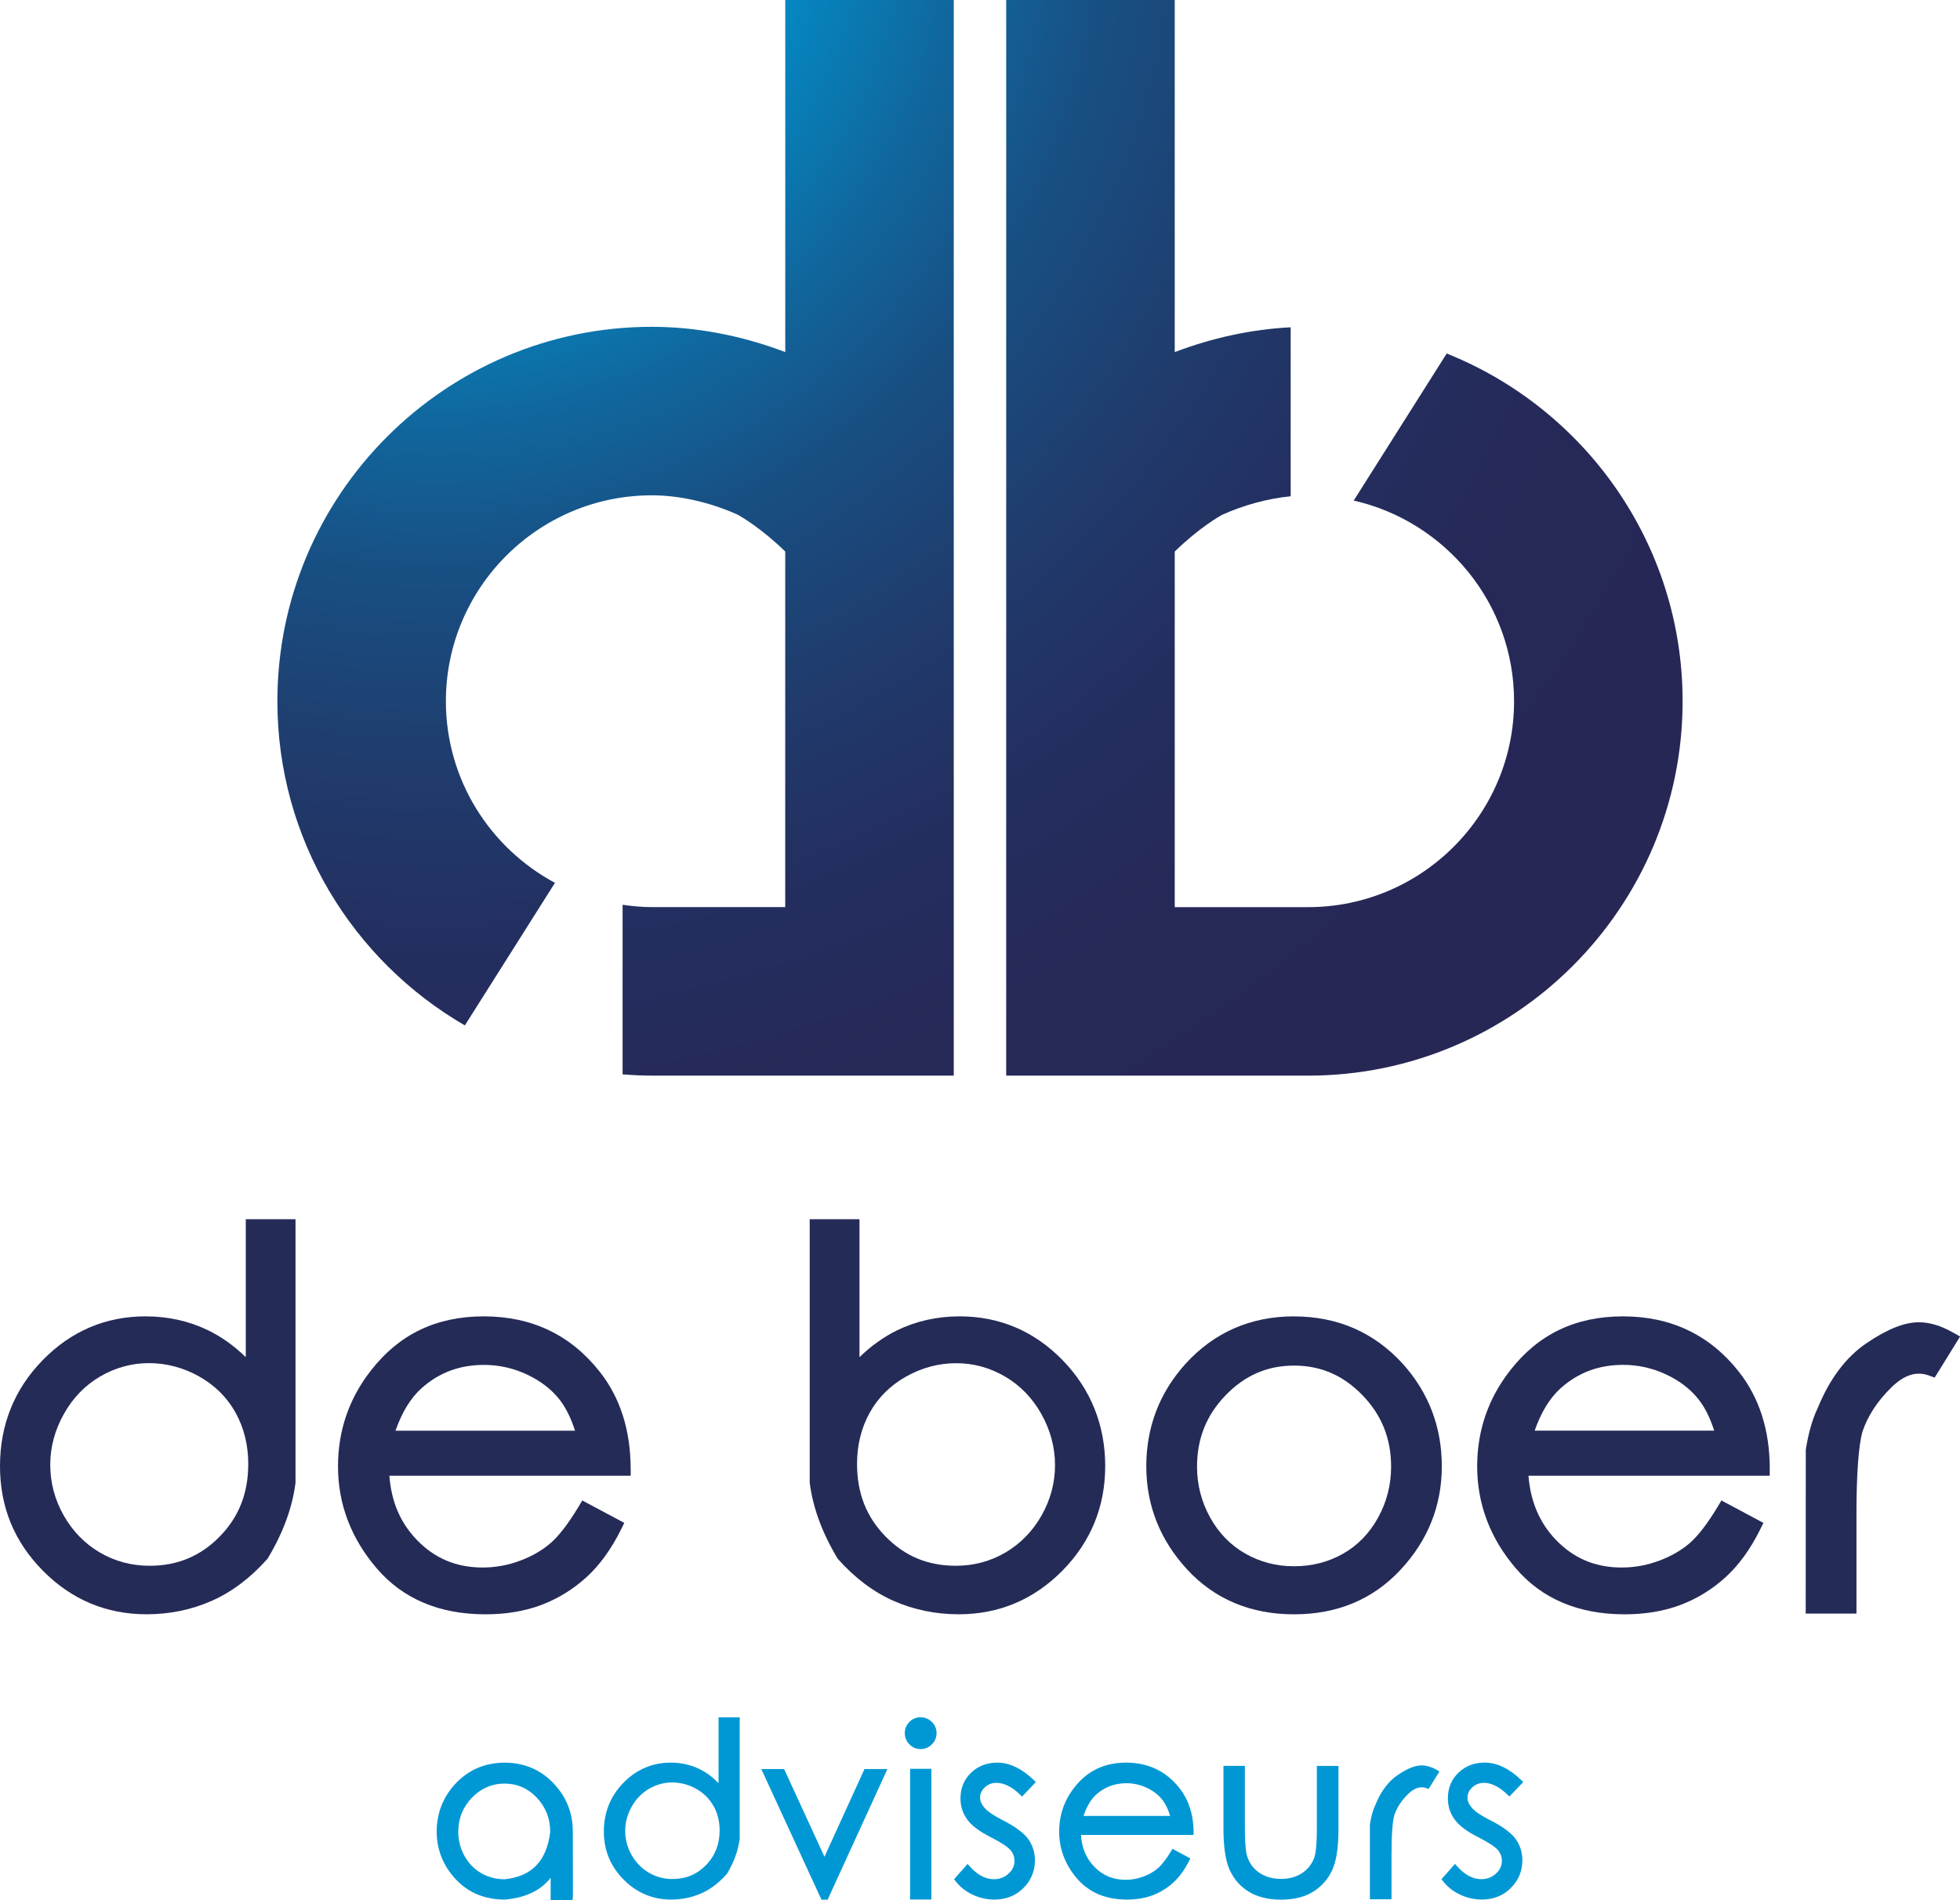 <?xml version="1.0" encoding="UTF-8"?><svg id="Laag_1" xmlns="http://www.w3.org/2000/svg" xmlns:xlink="http://www.w3.org/1999/xlink" viewBox="0 0 484.37 469.69"><defs><radialGradient id="Naamloos_verloop_42" cx="107.85" cy="-25.21" fx="107.85" fy="-25.21" r="407.06" gradientUnits="userSpaceOnUse"><stop offset=".18" stop-color="#0098d4"/><stop offset=".23" stop-color="#0684be"/><stop offset=".32" stop-color="#10679d"/><stop offset=".41" stop-color="#184f83"/><stop offset=".52" stop-color="#1f3d6e"/><stop offset=".63" stop-color="#232f60"/><stop offset=".77" stop-color="#262857"/><stop offset="1" stop-color="#272655"/></radialGradient><radialGradient id="Naamloos_verloop_42-2" cx="107.85" fx="107.85" r="407.06" xlink:href="#Naamloos_verloop_42"/></defs><path d="M60.74,335.47c-2.88-2.81-6-5.04-9.32-6.65-4.69-2.28-9.88-3.44-15.44-3.44-9.86,0-18.42,3.64-25.43,10.82-7,7.17-10.55,15.98-10.55,26.18s3.57,18.77,10.62,25.89c7.05,7.13,15.66,10.75,25.6,10.75,5.66,0,11.04-1.1,16.01-3.28,4.98-2.18,9.61-5.66,13.78-10.33l.21-.29c3.76-6.26,6.05-12.53,6.81-18.63v-65.12s-12.29,0-12.29,0v34.1ZM58.2,349.16c2.09,3.76,3.15,8.03,3.15,12.68,0,7.27-2.32,13.15-7.09,18h0c-4.76,4.84-10.43,7.19-17.31,7.19-4.44,0-8.57-1.11-12.28-3.28-3.71-2.18-6.71-5.26-8.92-9.15-2.21-3.89-3.33-8.1-3.33-12.52s1.13-8.56,3.36-12.56c2.22-3.98,5.25-7.11,8.99-9.29,3.75-2.18,7.8-3.29,12.05-3.29s8.5,1.11,12.4,3.3c3.87,2.18,6.89,5.17,8.97,8.9Z" style="fill:#252b57; stroke-width:0px;"/><path d="M155.85,362.86c-.04-9.44-2.63-17.47-7.68-23.84-7.14-9.05-16.76-13.64-28.6-13.64s-20.98,4.49-27.87,13.34c-5.42,6.9-8.17,14.88-8.17,23.73,0,9.36,3.24,17.86,9.62,25.28,6.45,7.5,15.48,11.3,26.84,11.3,5.1,0,9.76-.79,13.83-2.33,4.09-1.56,7.82-3.85,11.09-6.83,3.27-2.97,6.15-6.94,8.55-11.78l.82-1.66-10.38-5.54-.93,1.55c-2.51,4.17-4.84,7.2-6.92,9-2.06,1.78-4.6,3.25-7.57,4.35-2.96,1.11-6.06,1.67-9.21,1.67-6.51,0-11.83-2.24-16.27-6.84-4.06-4.22-6.29-9.41-6.77-15.84h59.63v-1.91ZM138.15,345.79c1.61,2.02,2.94,4.65,3.95,7.85h-44.36c1.58-4.53,3.72-8.04,6.37-10.44,4.37-3.92,9.44-5.82,15.52-5.82,3.66,0,7.2.79,10.53,2.34,3.31,1.55,6,3.59,7.99,6.07Z" style="fill:#252b57; stroke-width:0px;"/><path d="M237.17,325.38c-5.56,0-10.76,1.16-15.44,3.44-3.33,1.62-6.45,3.85-9.33,6.65v-34.1h-12.3v65.12c.77,6.1,3.06,12.36,6.82,18.63l.21.29c4.16,4.67,8.8,8.15,13.78,10.33,4.97,2.18,10.35,3.28,16.01,3.28,9.94,0,18.55-3.62,25.6-10.75,7.04-7.13,10.61-15.84,10.61-25.89s-3.55-19.02-10.54-26.18c-7.01-7.18-15.56-10.82-25.43-10.82ZM260.73,362.08c0,4.41-1.12,8.62-3.33,12.52-2.21,3.89-5.21,6.97-8.92,9.15-3.71,2.18-7.84,3.28-12.28,3.28-6.89,0-12.55-2.35-17.31-7.19-4.77-4.85-7.09-10.73-7.09-18,0-4.66,1.06-8.93,3.15-12.68,2.08-3.73,5.1-6.73,8.97-8.9,3.89-2.19,8.07-3.3,12.4-3.3s8.29,1.11,12.04,3.29c3.74,2.18,6.77,5.3,9,9.28,2.23,4,3.36,8.22,3.36,12.56Z" style="fill:#252b57; stroke-width:0px;"/><path d="M319.8,325.38c-10.74,0-19.78,3.96-26.88,11.79-6.4,7.12-9.64,15.62-9.64,25.28s3.43,18.31,10.18,25.58c6.79,7.3,15.65,11,26.34,11s19.49-3.7,26.3-11c6.78-7.26,10.21-15.87,10.21-25.58s-3.24-18.22-9.65-25.35c-7.09-7.77-16.13-11.71-26.87-11.71ZM343.78,362.57c0,4.46-1.08,8.69-3.22,12.57-2.12,3.85-5.03,6.85-8.64,8.9-3.63,2.07-7.71,3.11-12.12,3.11s-8.38-1.05-12.03-3.12c-3.64-2.06-6.56-5.06-8.7-8.91-2.15-3.87-3.25-8.1-3.25-12.56,0-6.99,2.32-12.78,7.1-17.71,4.76-4.91,10.29-7.3,16.88-7.3s12.11,2.39,16.88,7.3c4.78,4.93,7.1,10.72,7.1,17.71Z" style="fill:#252b57; stroke-width:0px;"/><path d="M437.36,362.86c-.04-9.45-2.63-17.47-7.68-23.84-7.13-9.05-16.76-13.64-28.59-13.64s-20.98,4.49-27.87,13.34c-5.42,6.9-8.17,14.89-8.17,23.73,0,9.36,3.23,17.86,9.61,25.28,6.45,7.5,15.48,11.3,26.84,11.3,5.1,0,9.76-.79,13.83-2.33,4.09-1.56,7.82-3.85,11.09-6.83,3.28-2.98,6.15-6.94,8.55-11.78l.82-1.66-10.38-5.54-.93,1.55c-2.51,4.17-4.84,7.2-6.92,9-2.06,1.78-4.61,3.25-7.58,4.35-2.96,1.11-6.06,1.67-9.21,1.67-6.51,0-11.83-2.24-16.27-6.84-4-4.16-6.28-9.48-6.77-15.84h59.62v-1.91ZM379.26,353.63c1.58-4.53,3.72-8.04,6.37-10.44,4.37-3.92,9.45-5.82,15.52-5.82,3.66,0,7.21.79,10.53,2.34,3.31,1.54,6,3.59,7.99,6.07,1.61,2.02,2.94,4.65,3.95,7.85h-44.35Z" style="fill:#252b57; stroke-width:0px;"/><path d="M482.67,329.4c-2.95-1.7-5.8-2.56-8.47-2.56-3.58,0-7.81,1.69-12.95,5.18-5.07,3.43-9.13,8.86-12.04,16.02-1.29,2.66-2.29,6.12-2.95,10.29l-.02,40.52h12.54v-24.4c0-10.12.51-17.07,1.48-20.55,1.31-3.93,3.73-7.62,7.19-11,3.15-3.07,6.17-4.02,9.2-2.91l1.46.53,6.28-10.15-1.71-.98Z" style="fill:#252b57; stroke-width:0px;"/><path d="M137.06,441.08c-3.26-3.57-7.42-5.38-12.35-5.38s-9.09,1.82-12.35,5.41c-2.94,3.27-4.44,7.18-4.44,11.62s1.57,8.42,4.68,11.76c3.12,3.35,7.19,5.05,12.15,5.05h0c5.09-.43,8.89-2.24,11.33-5.39v5.53h5.36l.11-.5c.03-.14.07-.32.01-16.45,0-4.48-1.52-8.4-4.52-11.66ZM135.98,452.72c-.83,7.25-4.54,11.11-11.28,11.8-2.07,0-4-.5-5.74-1.49-1.73-.98-3.13-2.41-4.16-4.25-1.03-1.85-1.55-3.87-1.55-5.99,0-3.28,1.14-6.12,3.38-8.44,2.24-2.31,4.95-3.48,8.06-3.48s5.78,1.17,7.97,3.48c2.19,2.32,3.3,5.16,3.31,8.37Z" style="fill:#0098d4; stroke-width:0px;"/><path d="M177.56,440.76c-1.44-1.5-3.02-2.67-4.71-3.49-2.15-1.05-4.54-1.58-7.09-1.58-4.53,0-8.46,1.67-11.68,4.97-3.22,3.29-4.85,7.35-4.85,12.04s1.64,8.62,4.88,11.9c3.24,3.28,7.2,4.94,11.76,4.94,2.6,0,5.08-.51,7.37-1.51h0c2.29-1,4.42-2.6,6.41-4.85,1.73-2.89,2.79-5.78,3.15-8.67v-30.02h-5.23v16.27ZM176.34,446.41c1,1.79,1.5,3.82,1.5,6.04,0,3.41-1.14,6.3-3.38,8.58-2.27,2.31-4.97,3.43-8.26,3.43-2.12,0-4.09-.53-5.86-1.57-1.77-1.04-3.2-2.51-4.25-4.36-1.05-1.85-1.59-3.86-1.59-5.96s.54-4.08,1.6-5.98c1.06-1.9,2.5-3.39,4.29-4.43,1.79-1.04,3.72-1.57,5.74-1.57s4.06.53,5.91,1.57c1.85,1.04,3.29,2.47,4.28,4.25Z" style="fill:#0098d4; stroke-width:0px;"/><polygon points="203.75 458.96 193.78 437.28 188.14 437.28 203.01 469.57 204.53 469.57 219.3 437.28 213.64 437.28 203.75 458.96" style="fill:#0098d4; stroke-width:0px;"/><rect x="224.91" y="437.22" width="5.26" height="32.3" style="fill:#0098d4; stroke-width:0px;"/><path d="M227.52,424.47c-1.08,0-2.01.39-2.77,1.15-.76.76-1.15,1.69-1.15,2.77s.39,2.01,1.14,2.78c.76.78,1.69,1.17,2.77,1.17s2.01-.39,2.78-1.16c.77-.77,1.16-1.71,1.16-2.78s-.39-2.01-1.16-2.77c-.77-.76-1.71-1.14-2.78-1.14Z" style="fill:#0098d4; stroke-width:0px;"/><path d="M246.31,440.7c1.84,0,3.79.99,5.81,2.93l.46.44,3.42-3.58-.46-.44c-3.01-2.9-6.06-4.36-9.06-4.36-2.59,0-4.78.84-6.51,2.51-1.73,1.67-2.61,3.8-2.61,6.33,0,1.94.55,3.68,1.64,5.17,1.07,1.53,3.02,3,5.94,4.47,2.51,1.29,4.13,2.36,4.81,3.18.64.78.96,1.64.96,2.65,0,1.2-.48,2.23-1.48,3.14-1.01.92-2.2,1.37-3.63,1.37-2.08,0-4.1-1.09-6-3.24l-.48-.54-3.34,3.79.32.41c1.12,1.45,2.55,2.6,4.26,3.4,1.71.8,3.53,1.21,5.4,1.21,2.84,0,5.24-.95,7.14-2.83,1.9-1.88,2.86-4.2,2.86-6.89,0-1.94-.56-3.71-1.68-5.27-1.12-1.53-3.18-3.04-6.27-4.63-2.34-1.2-3.88-2.25-4.59-3.16-.68-.79-1.01-1.58-1.01-2.41,0-.99.39-1.83,1.18-2.56.81-.74,1.76-1.11,2.91-1.11Z" style="fill:#0098d4; stroke-width:0px;"/><path d="M294.98,452.93c-.02-4.35-1.21-8.04-3.53-10.97-3.28-4.16-7.7-6.27-13.14-6.27s-9.64,2.06-12.8,6.13c-2.49,3.17-3.76,6.84-3.76,10.91,0,4.3,1.49,8.22,4.43,11.63,2.96,3.44,7.11,5.18,12.33,5.18,2.35,0,4.49-.36,6.36-1.07,1.87-.71,3.59-1.77,5.09-3.14,1.5-1.36,2.82-3.19,3.93-5.42l.27-.55-4.41-2.36-.31.52c-1.18,1.97-2.29,3.4-3.28,4.26-.98.85-2.19,1.55-3.61,2.08-1.41.53-2.89.79-4.39.79-3.11,0-5.65-1.07-7.77-3.27-1.97-2.04-3.06-4.67-3.25-7.82h27.83v-.64ZM267.77,448.87c.76-2.32,1.82-4.11,3.16-5.31,2.06-1.84,4.55-2.78,7.41-2.78,1.75,0,3.44.37,5.02,1.11,1.58.74,2.86,1.71,3.82,2.9.83,1.04,1.5,2.41,1.99,4.07h-21.39Z" style="fill:#0098d4; stroke-width:0px;"/><path d="M325.43,451.6c0,4.72-.32,6.63-.59,7.41-.55,1.63-1.51,2.92-2.96,3.92-1.43.99-3.21,1.5-5.29,1.5s-3.92-.52-5.41-1.54c-1.49-1.03-2.47-2.39-3-4.16-.36-1.25-.54-3.65-.54-7.12v-15.12h-5.29v15.57c0,4.48.52,7.9,1.55,10.18,1.05,2.31,2.66,4.12,4.78,5.4,2.11,1.27,4.77,1.92,7.91,1.92s5.77-.65,7.85-1.92c2.1-1.28,3.7-3.07,4.76-5.33,1.04-2.23,1.57-5.57,1.57-9.93v-15.88h-5.34v15.12Z" style="fill:#0098d4; stroke-width:0px;"/><path d="M351.33,436.37c-1.62,0-3.55.78-5.9,2.37-2.32,1.57-4.19,4.07-5.53,7.38-.59,1.21-1.04,2.81-1.36,4.83v18.51h5.34v-11.13c0-4.74.24-8.01.7-9.67.63-1.87,1.78-3.63,3.42-5.23,1.55-1.51,3.04-1.97,4.56-1.41l.49.18,2.68-4.33-.57-.33c-1.34-.77-2.62-1.16-3.82-1.16Z" style="fill:#0098d4; stroke-width:0px;"/><path d="M368.26,449.93c-2.34-1.2-3.88-2.25-4.59-3.16-.68-.79-1.01-1.58-1.01-2.41,0-.99.39-1.83,1.18-2.56.81-.74,1.76-1.11,2.91-1.11,1.84,0,3.79.99,5.81,2.93l.46.44,3.43-3.58-.46-.44c-3.01-2.9-6.06-4.36-9.06-4.36-2.59,0-4.78.84-6.51,2.51-1.73,1.67-2.61,3.8-2.61,6.33,0,1.94.55,3.68,1.64,5.17,1.07,1.53,3.01,3,5.94,4.47,2.51,1.29,4.13,2.36,4.81,3.18.64.78.96,1.65.96,2.65,0,1.2-.48,2.23-1.48,3.14-1.01.92-2.2,1.37-3.63,1.37-2.08,0-4.1-1.09-6-3.24l-.48-.54-3.34,3.79.32.41c1.12,1.45,2.55,2.6,4.27,3.4,1.71.8,3.52,1.21,5.4,1.21,2.84,0,5.24-.95,7.14-2.83,1.9-1.88,2.86-4.2,2.86-6.89,0-1.94-.56-3.71-1.68-5.27-1.13-1.53-3.18-3.04-6.27-4.63Z" style="fill:#0098d4; stroke-width:0px;"/><path d="M357.52,87.38l-22.98,36.35c22.66,5.15,39.63,25.41,39.63,49.6,0,28.06-22.83,50.9-50.9,50.9h-32.96v-87.9c6.08-5.92,11.1-8.75,11.71-9.08,5.48-2.46,11.34-4.03,16.94-4.58v-41.77c-9.56.49-19.3,2.57-28.65,6.13V0h-41.65v265.88h74.61c51.03,0,92.55-41.52,92.55-92.55,0-38.94-24.18-72.31-58.31-85.95Z" style="fill:url(#Naamloos_verloop_42); stroke-width:0px;"/><path d="M194.06,0v87.03c-10.76-4.1-22.03-6.25-32.96-6.25-51.03,0-92.55,41.52-92.55,92.55,0,34.2,18.67,64.11,46.33,80.13l22.27-35.24c-16.02-8.58-26.96-25.48-26.96-44.89,0-28.06,22.83-50.9,50.9-50.9,6.78,0,14.28,1.69,21.15,4.76,1,.55,5.92,3.4,11.81,9.13v87.9h-32.96c-2.46,0-4.86-.24-7.23-.57v41.91c2.39.19,4.79.31,7.23.31h74.61V0h-41.65Z" style="fill:url(#Naamloos_verloop_42-2); stroke-width:0px;"/></svg>